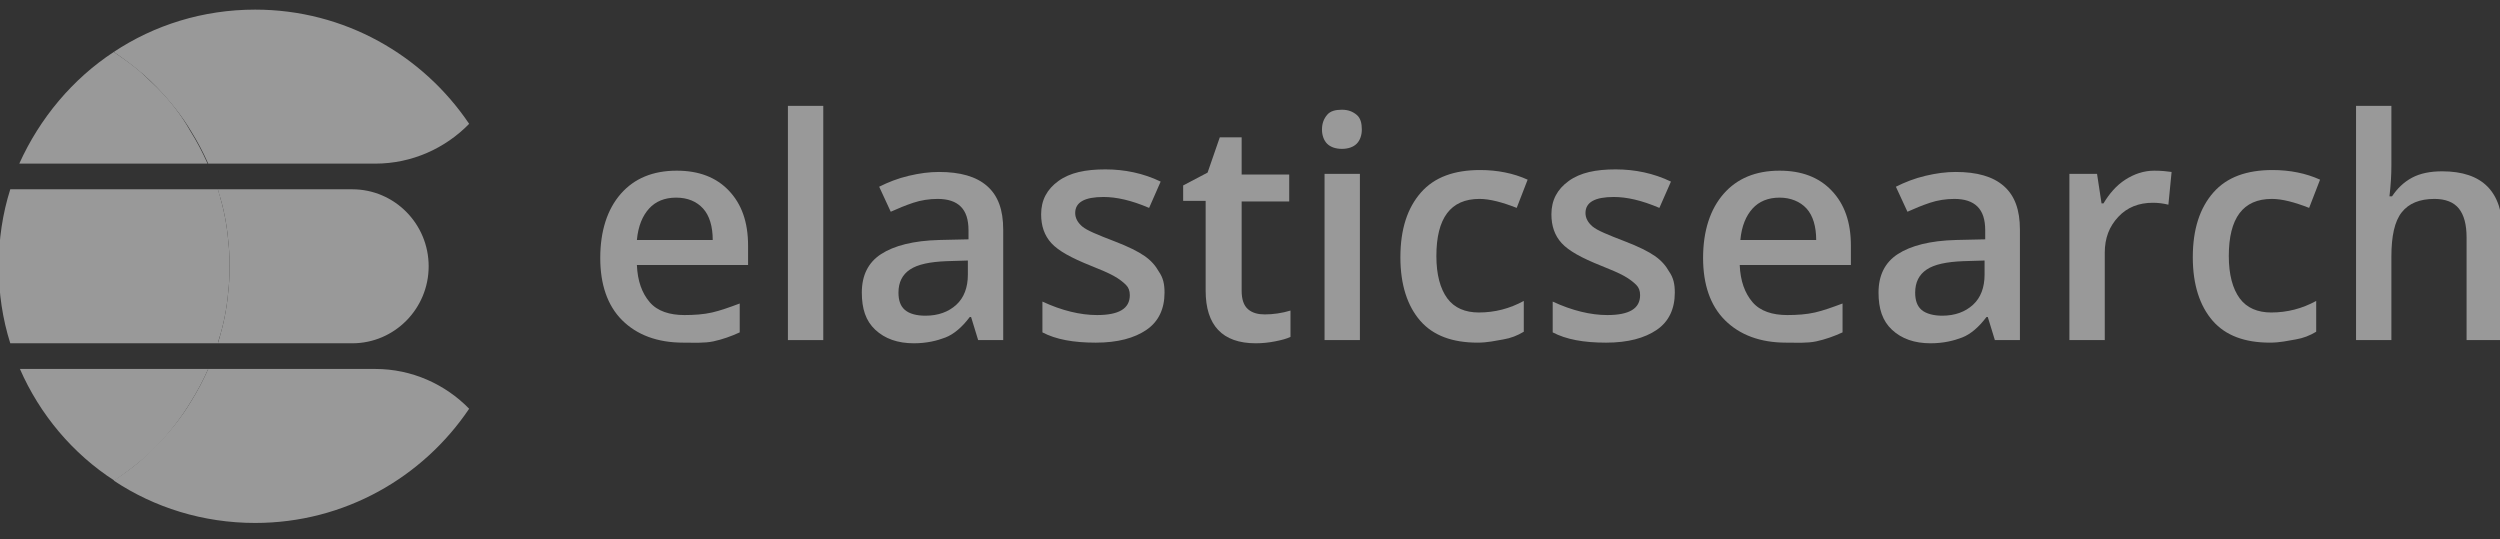 <svg width="218" height="47" viewBox="0 0 218 47" fill="none" xmlns="http://www.w3.org/2000/svg">
<rect x="0" y="0" width="218" height="47" fill="#333333" stroke="none"/>
<g opacity="0.5" clip-path="url(#clip0_0_365)">
<path d="M59.572 29.878C57.33 29.878 55.537 29.207 54.248 27.92C52.959 26.633 52.342 24.787 52.342 22.493C52.342 20.143 52.959 18.24 54.136 16.898C55.313 15.555 56.938 14.883 59.011 14.883C60.917 14.883 62.43 15.443 63.551 16.618C64.671 17.793 65.232 19.36 65.232 21.43V23.108H55.537C55.593 24.507 55.985 25.57 56.658 26.354C57.33 27.137 58.395 27.473 59.684 27.473C60.524 27.473 61.365 27.417 62.094 27.249C62.822 27.081 63.607 26.801 64.503 26.465V28.983C63.775 29.319 62.99 29.599 62.206 29.767C61.421 29.934 60.524 29.878 59.572 29.878ZM58.955 17.233C57.947 17.233 57.162 17.569 56.602 18.184C56.041 18.8 55.649 19.695 55.537 20.926H62.15C62.15 19.751 61.869 18.8 61.309 18.184C60.749 17.569 59.964 17.233 58.955 17.233Z" fill="white"/>
<path d="M71.789 29.655H68.706V9.232H71.789V29.655Z" fill="white"/>
<path d="M85.295 29.655L84.678 27.64H84.566C83.894 28.536 83.165 29.151 82.436 29.431C81.708 29.711 80.811 29.934 79.69 29.934C78.289 29.934 77.169 29.543 76.328 28.759C75.487 27.976 75.151 26.913 75.151 25.514C75.151 24.004 75.712 22.884 76.832 22.157C77.953 21.43 79.634 20.982 81.932 20.926L84.454 20.87V20.087C84.454 19.136 84.23 18.464 83.781 18.017C83.333 17.569 82.661 17.345 81.764 17.345C81.035 17.345 80.307 17.457 79.634 17.681C78.962 17.905 78.289 18.184 77.673 18.464L76.664 16.282C77.449 15.89 78.289 15.555 79.242 15.331C80.195 15.107 81.035 14.995 81.876 14.995C83.725 14.995 85.126 15.387 86.079 16.226C87.032 17.066 87.48 18.296 87.48 20.031V29.655H85.295ZM80.699 27.529C81.82 27.529 82.717 27.193 83.389 26.577C84.062 25.962 84.398 25.067 84.398 23.948V22.717L82.549 22.773C81.091 22.829 80.027 23.052 79.354 23.5C78.682 23.948 78.346 24.619 78.346 25.514C78.346 26.186 78.514 26.689 78.906 27.025C79.298 27.361 79.915 27.529 80.699 27.529Z" fill="white"/>
<path d="M101.547 25.514C101.547 26.913 101.042 28.032 99.977 28.759C98.913 29.487 97.456 29.879 95.55 29.879C93.589 29.879 92.076 29.599 90.899 28.983V26.298C92.58 27.081 94.205 27.473 95.662 27.473C97.568 27.473 98.52 26.913 98.52 25.738C98.52 25.346 98.408 25.067 98.184 24.843C97.96 24.619 97.624 24.339 97.119 24.059C96.615 23.78 95.942 23.5 95.102 23.164C93.421 22.493 92.3 21.877 91.683 21.206C91.067 20.535 90.787 19.695 90.787 18.688C90.787 17.457 91.291 16.506 92.3 15.779C93.308 15.051 94.653 14.771 96.391 14.771C98.072 14.771 99.697 15.107 101.21 15.835L100.202 18.129C98.632 17.457 97.343 17.177 96.223 17.177C94.597 17.177 93.757 17.625 93.757 18.576C93.757 19.024 93.981 19.416 94.373 19.751C94.766 20.087 95.718 20.479 97.175 21.038C98.352 21.486 99.249 21.933 99.809 22.325C100.37 22.717 100.762 23.164 101.042 23.668C101.434 24.227 101.547 24.787 101.547 25.514Z" fill="white"/>
<path d="M110.289 27.417C111.018 27.417 111.802 27.305 112.531 27.081V29.375C112.194 29.543 111.746 29.655 111.186 29.767C110.625 29.878 110.065 29.934 109.504 29.934C106.59 29.934 105.133 28.368 105.133 25.346V17.513H103.172V16.17L105.301 15.051L106.366 11.974H108.271V15.219H112.419V17.569H108.271V25.346C108.271 26.074 108.44 26.633 108.832 26.969C109.224 27.305 109.729 27.417 110.289 27.417Z" fill="white"/>
<path d="M115.277 11.302C115.277 10.743 115.445 10.351 115.725 10.015C116.005 9.68 116.453 9.568 117.014 9.568C117.574 9.568 117.967 9.736 118.303 10.015C118.639 10.295 118.751 10.743 118.751 11.302C118.751 11.806 118.583 12.254 118.303 12.533C118.023 12.813 117.574 12.981 117.014 12.981C116.453 12.981 116.005 12.813 115.725 12.533C115.445 12.254 115.277 11.806 115.277 11.302ZM118.583 29.655H115.501V15.163H118.583V29.655Z" fill="white"/>
<path d="M128.839 29.878C126.653 29.878 124.972 29.263 123.851 27.976C122.73 26.689 122.114 24.843 122.114 22.437C122.114 19.975 122.73 18.128 123.907 16.786C125.084 15.443 126.821 14.827 129.063 14.827C130.576 14.827 131.977 15.107 133.21 15.667L132.257 18.128C130.968 17.625 129.903 17.345 129.007 17.345C126.485 17.345 125.252 19.024 125.252 22.325C125.252 23.948 125.588 25.178 126.205 26.018C126.821 26.857 127.774 27.249 128.951 27.249C130.352 27.249 131.641 26.913 132.874 26.242V28.927C132.313 29.263 131.753 29.487 131.08 29.599C130.408 29.711 129.735 29.878 128.839 29.878Z" fill="white"/>
<path d="M146.043 25.514C146.043 26.913 145.539 28.032 144.474 28.759C143.409 29.487 141.952 29.879 140.047 29.879C138.085 29.879 136.572 29.599 135.395 28.983V26.298C137.077 27.081 138.702 27.473 140.159 27.473C142.064 27.473 143.017 26.913 143.017 25.738C143.017 25.346 142.905 25.067 142.681 24.843C142.457 24.619 142.12 24.339 141.616 24.059C141.112 23.78 140.439 23.5 139.598 23.164C137.917 22.493 136.796 21.877 136.18 21.206C135.564 20.535 135.283 19.695 135.283 18.688C135.283 17.457 135.788 16.506 136.796 15.779C137.805 15.051 139.15 14.771 140.887 14.771C142.569 14.771 144.194 15.107 145.707 15.835L144.698 18.129C143.129 17.457 141.84 17.177 140.719 17.177C139.094 17.177 138.254 17.625 138.254 18.576C138.254 19.024 138.478 19.416 138.87 19.751C139.262 20.087 140.215 20.479 141.672 21.038C142.849 21.486 143.746 21.933 144.306 22.325C144.866 22.717 145.259 23.164 145.539 23.668C145.931 24.227 146.043 24.787 146.043 25.514Z" fill="white"/>
<path d="M155.738 29.878C153.497 29.878 151.703 29.207 150.414 27.92C149.125 26.633 148.509 24.787 148.509 22.493C148.509 20.143 149.125 18.24 150.302 16.898C151.479 15.555 153.104 14.883 155.178 14.883C157.083 14.883 158.596 15.443 159.717 16.618C160.838 17.793 161.398 19.36 161.398 21.43V23.108H151.703C151.759 24.507 152.152 25.57 152.824 26.354C153.497 27.137 154.561 27.473 155.85 27.473C156.691 27.473 157.532 27.417 158.26 27.249C158.989 27.081 159.773 26.801 160.67 26.465V28.983C159.941 29.319 159.157 29.599 158.372 29.767C157.588 29.934 156.747 29.878 155.738 29.878ZM155.178 17.233C154.169 17.233 153.385 17.569 152.824 18.184C152.264 18.8 151.871 19.695 151.759 20.926H158.372C158.372 19.751 158.092 18.8 157.532 18.184C156.971 17.569 156.131 17.233 155.178 17.233Z" fill="white"/>
<path d="M173.952 29.655L173.335 27.64H173.223C172.551 28.536 171.822 29.151 171.094 29.431C170.365 29.711 169.468 29.934 168.348 29.934C166.947 29.934 165.826 29.543 164.985 28.759C164.144 27.976 163.808 26.913 163.808 25.514C163.808 24.004 164.369 22.884 165.489 22.157C166.61 21.43 168.292 20.982 170.589 20.926L173.111 20.87V20.087C173.111 19.136 172.887 18.464 172.439 18.017C171.99 17.569 171.318 17.345 170.421 17.345C169.693 17.345 168.964 17.457 168.292 17.681C167.619 17.905 166.947 18.184 166.33 18.464L165.321 16.282C166.106 15.89 166.947 15.555 167.899 15.331C168.852 15.107 169.693 14.995 170.533 14.995C172.383 14.995 173.784 15.387 174.736 16.226C175.689 17.066 176.137 18.296 176.137 20.031V29.655H173.952ZM169.356 27.529C170.477 27.529 171.374 27.193 172.046 26.577C172.719 25.962 173.055 25.067 173.055 23.948V22.717L171.206 22.773C169.749 22.829 168.684 23.052 168.011 23.5C167.339 23.948 167.003 24.619 167.003 25.514C167.003 26.186 167.171 26.689 167.563 27.025C167.955 27.361 168.628 27.529 169.356 27.529Z" fill="white"/>
<path d="M187.85 14.883C188.466 14.883 188.971 14.939 189.363 14.995L189.083 17.849C188.634 17.737 188.186 17.681 187.738 17.681C186.505 17.681 185.496 18.073 184.712 18.912C183.927 19.751 183.535 20.758 183.535 22.045V29.655H180.452V15.163H182.862L183.254 17.737H183.423C183.927 16.898 184.543 16.17 185.328 15.667C186.113 15.163 186.953 14.883 187.85 14.883Z" fill="white"/>
<path d="M197.937 29.878C195.752 29.878 194.07 29.263 192.95 27.976C191.829 26.689 191.212 24.843 191.212 22.437C191.212 19.975 191.829 18.128 193.006 16.786C194.183 15.443 195.92 14.827 198.161 14.827C199.675 14.827 201.076 15.107 202.309 15.667L201.356 18.128C200.067 17.625 199.002 17.345 198.105 17.345C195.584 17.345 194.351 19.024 194.351 22.325C194.351 23.948 194.687 25.178 195.303 26.018C195.92 26.857 196.873 27.249 198.049 27.249C199.45 27.249 200.739 26.913 201.972 26.242V28.927C201.412 29.263 200.851 29.487 200.179 29.599C199.506 29.711 198.834 29.878 197.937 29.878Z" fill="white"/>
<path d="M218.168 29.655H215.086V20.702C215.086 19.583 214.862 18.744 214.413 18.184C213.965 17.625 213.236 17.345 212.284 17.345C210.995 17.345 210.042 17.737 209.426 18.52C208.809 19.303 208.529 20.59 208.529 22.381V29.655H205.447V9.232H208.529V14.436C208.529 15.275 208.473 16.17 208.361 17.121H208.585C209.033 16.45 209.594 15.89 210.322 15.499C211.051 15.107 211.948 14.939 212.956 14.939C216.487 14.939 218.224 16.73 218.224 20.255V29.655H218.168Z" fill="white"/>
<path d="M30.71 16.506H18.998C19.054 16.786 19.166 17.066 19.222 17.289C19.614 18.632 19.838 20.031 19.951 21.486C20.007 22.045 20.007 22.661 20.007 23.22C20.007 23.78 20.007 24.395 19.951 24.955C19.838 26.41 19.614 27.808 19.222 29.151C19.166 29.431 19.054 29.711 18.998 29.935H30.71C34.409 29.935 37.379 26.913 37.379 23.22C37.379 19.527 34.409 16.506 30.71 16.506Z" fill="white"/>
<path d="M19.951 24.955C20.007 24.395 20.007 23.78 20.007 23.22C20.007 22.661 20.007 22.045 19.951 21.486C19.839 20.031 19.614 18.632 19.222 17.289C19.166 17.01 19.054 16.73 18.998 16.506H0.897C0.224 18.632 -0.112 20.87 -0.112 23.22C-0.112 25.57 0.224 27.808 0.897 29.935H18.998C19.054 29.655 19.166 29.375 19.222 29.151C19.614 27.808 19.839 26.41 19.951 24.955Z" fill="white"/>
<path d="M32.728 32.173H18.157C17.709 33.18 17.205 34.131 16.644 35.026C15.804 36.425 14.795 37.656 13.674 38.831C13.282 39.223 12.889 39.558 12.497 39.95C11.713 40.677 10.816 41.293 9.919 41.908C13.45 44.258 17.709 45.601 22.248 45.601C30.038 45.601 36.875 41.629 40.91 35.642C38.837 33.516 35.922 32.173 32.728 32.173Z" fill="white"/>
<path d="M16.644 35.026C17.205 34.131 17.709 33.18 18.157 32.173H1.737C3.475 36.145 6.333 39.558 9.975 41.908C10.872 41.293 11.713 40.677 12.553 39.95C12.945 39.614 13.338 39.223 13.73 38.831C14.795 37.712 15.804 36.425 16.644 35.026Z" fill="white"/>
<path d="M13.674 7.609C13.282 7.218 12.889 6.882 12.497 6.49C11.713 5.763 10.816 5.148 9.919 4.532C6.333 6.882 3.475 10.295 1.681 14.268H18.101C17.653 13.261 17.149 12.309 16.588 11.414C15.804 10.015 14.795 8.729 13.674 7.609Z" fill="white"/>
<path d="M22.248 0.839C17.709 0.839 13.45 2.182 9.919 4.532C10.816 5.148 11.657 5.763 12.497 6.49C12.889 6.826 13.282 7.218 13.674 7.61C14.795 8.785 15.804 10.015 16.644 11.414C17.205 12.309 17.709 13.261 18.157 14.268H32.728C35.922 14.268 38.837 12.925 40.91 10.799C36.875 4.812 30.038 0.839 22.248 0.839Z" fill="white"/>
</g>
<defs>
<clipPath id="clip0_0_365">
<rect width="218" height="47" fill="white"/>
</clipPath>
</defs>
</svg>
